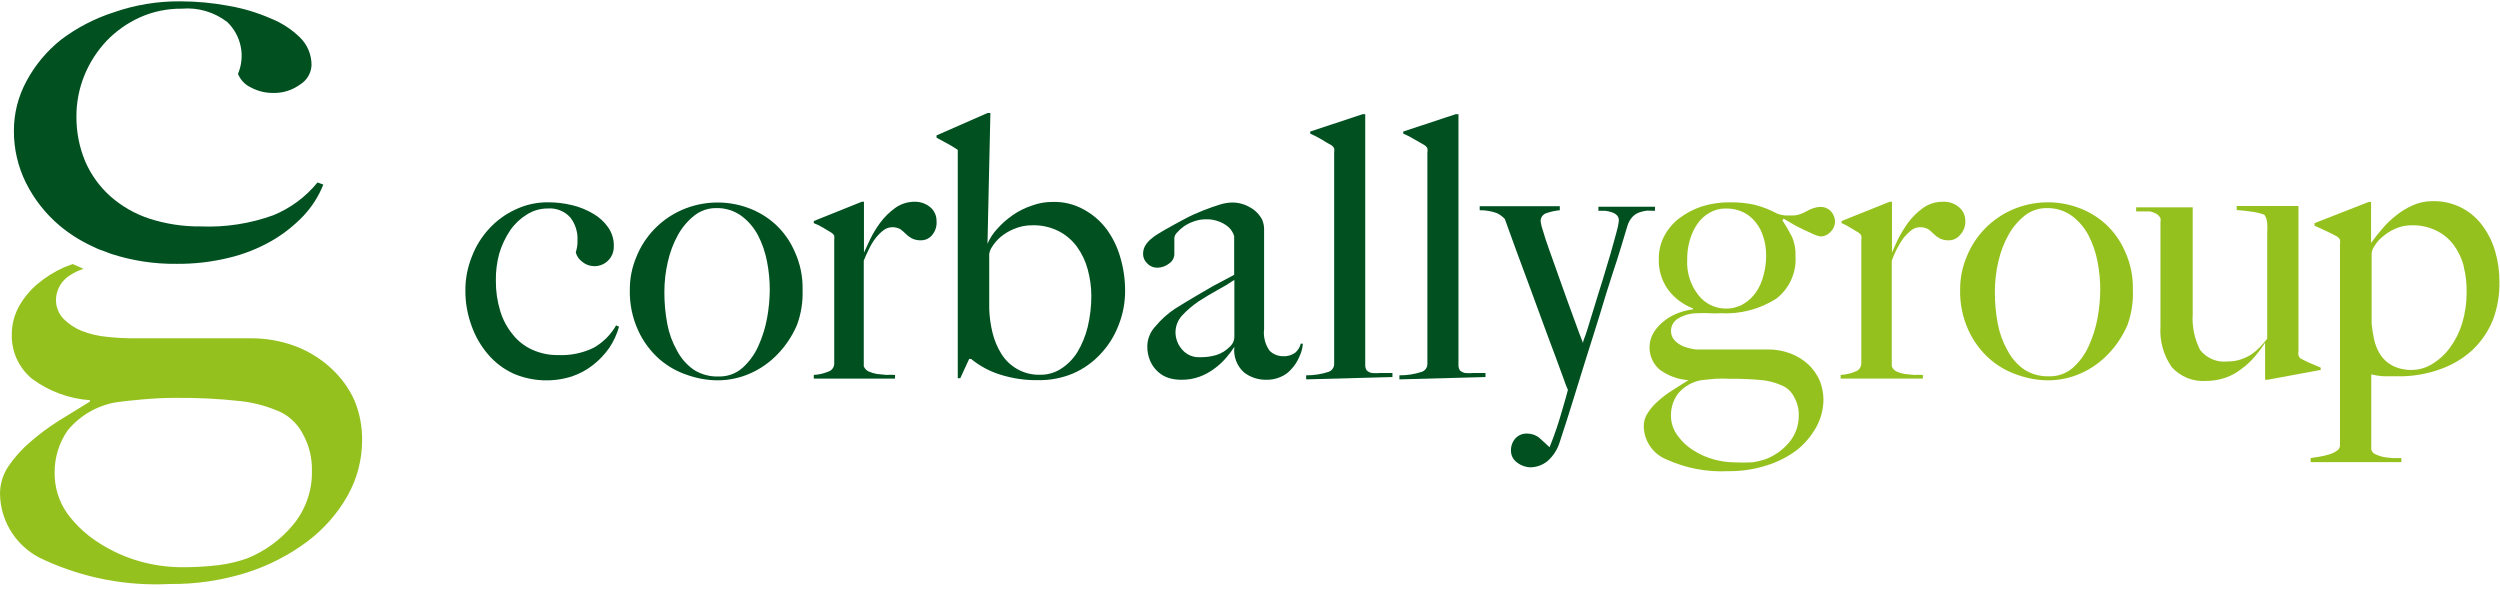 <?xml version="1.0" encoding="UTF-8"?> <svg xmlns="http://www.w3.org/2000/svg" width="280" height="66" viewBox="0 0 280 66" fill="none"><g clip-path="url(#clip0_548_968)"><path d="M11.523 28.082L12.431 28.427C14.803 29.199 17.286 29.579 19.781 29.55C21.739 29.567 23.693 29.343 25.596 28.881C27.286 28.482 28.91 27.841 30.417 26.98C31.762 26.206 32.986 25.238 34.049 24.107C34.976 23.106 35.709 21.941 36.211 20.672L35.562 20.435C34.244 22.052 32.542 23.315 30.611 24.107C28.016 25.047 25.263 25.472 22.505 25.36C20.531 25.383 18.567 25.084 16.689 24.474C15.096 23.944 13.626 23.099 12.366 21.99C11.16 20.911 10.201 19.585 9.555 18.102C8.886 16.509 8.548 14.796 8.561 13.069C8.551 11.469 8.859 9.883 9.469 8.403C10.054 6.98 10.897 5.676 11.955 4.558C13.017 3.459 14.279 2.572 15.673 1.944C17.148 1.285 18.749 0.954 20.364 0.972C22.185 0.815 23.998 1.347 25.445 2.463C26.212 3.194 26.739 4.142 26.955 5.18C27.172 6.218 27.067 7.297 26.655 8.273C26.922 8.94 27.432 9.481 28.082 9.786C28.859 10.204 29.729 10.42 30.611 10.412C31.69 10.432 32.746 10.098 33.616 9.462C33.989 9.233 34.3 8.916 34.523 8.54C34.745 8.163 34.872 7.738 34.892 7.301C34.895 6.728 34.784 6.159 34.565 5.629C34.346 5.098 34.024 4.617 33.616 4.212C32.662 3.278 31.53 2.543 30.287 2.052C28.779 1.397 27.196 0.925 25.574 0.648C23.806 0.32 22.012 0.154 20.213 0.151C17.667 0.126 15.136 0.543 12.733 1.383C10.607 2.066 8.612 3.103 6.831 4.45C5.238 5.718 3.921 7.299 2.962 9.094C2.033 10.805 1.55 12.721 1.556 14.667C1.549 16.691 2.015 18.689 2.918 20.5C3.836 22.329 5.116 23.953 6.68 25.273C7.767 26.18 8.965 26.942 10.247 27.542C10.679 27.758 11.155 27.974 11.523 28.082Z" fill="#005020"></path><path d="M8.15 29.572L7.221 29.918C6.102 30.414 5.061 31.069 4.129 31.862C3.295 32.58 2.599 33.444 2.075 34.411C1.587 35.33 1.328 36.352 1.319 37.392C1.286 38.349 1.473 39.3 1.867 40.173C2.26 41.045 2.849 41.816 3.589 42.425C5.479 43.823 7.728 44.655 10.074 44.823V44.974L6.572 47.134C5.437 47.847 4.36 48.649 3.351 49.532C2.437 50.315 1.63 51.216 0.951 52.21C0.324 53.134 -0.008 54.226 1.51034e-05 55.342C0.029 56.924 0.516 58.464 1.402 59.775C2.289 61.086 3.536 62.112 4.994 62.73C9.372 64.736 14.171 65.655 18.981 65.408C21.913 65.442 24.831 65.012 27.628 64.134C30.078 63.356 32.38 62.173 34.438 60.635C36.285 59.245 37.824 57.487 38.956 55.472C40.001 53.595 40.551 51.484 40.556 49.337C40.58 47.789 40.286 46.252 39.691 44.823C39.075 43.473 38.192 42.261 37.097 41.258C35.948 40.192 34.605 39.356 33.141 38.796C31.484 38.169 29.724 37.862 27.953 37.889H14.787C13.819 37.884 12.852 37.826 11.89 37.716C10.957 37.623 10.041 37.404 9.166 37.068C8.396 36.759 7.697 36.295 7.112 35.707C6.557 35.126 6.254 34.35 6.269 33.547C6.283 32.998 6.435 32.46 6.711 31.985C6.987 31.509 7.377 31.111 7.847 30.825C8.315 30.515 8.824 30.275 9.361 30.112M32.773 58.842C31.408 60.47 29.664 61.739 27.693 62.535C26.663 62.898 25.598 63.151 24.515 63.291C23.081 63.463 21.636 63.542 20.192 63.529C18.671 63.506 17.16 63.289 15.695 62.881C14.09 62.431 12.56 61.747 11.155 60.851C9.751 59.981 8.525 58.852 7.545 57.524C6.589 56.174 6.09 54.555 6.118 52.901C6.113 51.218 6.626 49.574 7.588 48.192C8.953 46.542 10.861 45.432 12.971 45.06C13.728 44.952 14.722 44.844 15.933 44.736C17.143 44.628 18.332 44.563 19.478 44.563C21.991 44.531 24.503 44.653 27.001 44.931C28.573 45.112 30.105 45.542 31.541 46.205C32.56 46.743 33.39 47.58 33.919 48.603C34.619 49.863 34.97 51.288 34.935 52.729C34.983 54.961 34.214 57.135 32.773 58.842Z" fill="#95C11F"></path><path d="M68.249 38.946C67.742 39.673 67.13 40.321 66.433 40.869C65.713 41.434 64.901 41.872 64.033 42.165C61.904 42.838 59.605 42.731 57.548 41.862C56.443 41.362 55.461 40.624 54.673 39.702C53.858 38.754 53.228 37.663 52.813 36.484C52.35 35.218 52.115 33.879 52.122 32.531C52.116 31.244 52.358 29.968 52.835 28.772C53.269 27.614 53.923 26.551 54.759 25.64C55.586 24.732 56.585 23.998 57.699 23.48C58.858 22.922 60.131 22.641 61.418 22.659C62.321 22.659 63.221 22.768 64.098 22.983C64.92 23.18 65.707 23.501 66.433 23.933C67.093 24.308 67.662 24.825 68.098 25.446C68.546 26.074 68.775 26.834 68.746 27.606C68.755 28.02 68.645 28.428 68.428 28.782C68.211 29.135 67.897 29.419 67.523 29.599C67.149 29.779 66.731 29.847 66.32 29.797C65.908 29.746 65.519 29.578 65.201 29.312C64.852 29.058 64.6 28.692 64.487 28.275C64.627 27.828 64.692 27.361 64.682 26.893C64.72 25.983 64.437 25.088 63.882 24.366C63.567 24.013 63.175 23.738 62.736 23.562C62.298 23.386 61.824 23.313 61.353 23.35C60.526 23.346 59.716 23.578 59.018 24.02C58.283 24.468 57.65 25.064 57.159 25.77C56.62 26.567 56.205 27.441 55.926 28.362C55.646 29.374 55.515 30.422 55.537 31.472C55.529 32.621 55.697 33.765 56.035 34.864C56.326 35.819 56.804 36.707 57.44 37.477C58.014 38.204 58.756 38.782 59.602 39.162C60.51 39.578 61.5 39.784 62.498 39.767C63.896 39.835 65.287 39.545 66.541 38.925C67.566 38.326 68.416 37.47 69.006 36.441L69.33 36.592C69.096 37.429 68.731 38.223 68.249 38.946Z" fill="#005020"></path><path d="M89.262 36.397C88.746 37.606 88.013 38.712 87.1 39.659C86.229 40.574 85.186 41.308 84.03 41.819C82.874 42.334 81.621 42.599 80.355 42.596C79.221 42.587 78.096 42.39 77.026 42.013C75.857 41.636 74.776 41.026 73.848 40.22C72.838 39.326 72.028 38.229 71.47 37.002C70.816 35.566 70.498 33.999 70.54 32.422C70.537 31.168 70.787 29.927 71.275 28.772C71.738 27.615 72.421 26.558 73.286 25.661C74.172 24.745 75.23 24.011 76.399 23.501C78.745 22.486 81.391 22.409 83.793 23.285C84.918 23.693 85.954 24.317 86.841 25.121C87.765 25.976 88.501 27.013 89.002 28.167C89.624 29.52 89.928 30.998 89.889 32.487C89.936 33.819 89.723 35.147 89.262 36.397ZM85.911 29.312C85.718 28.281 85.376 27.284 84.895 26.352C84.45 25.506 83.822 24.768 83.057 24.192C82.231 23.59 81.227 23.278 80.204 23.307C79.327 23.3 78.474 23.589 77.783 24.128C77.034 24.72 76.409 25.454 75.945 26.288C75.42 27.235 75.034 28.254 74.799 29.312C74.539 30.424 74.409 31.561 74.41 32.703C74.405 33.899 74.513 35.092 74.734 36.267C74.926 37.314 75.292 38.322 75.815 39.248C76.257 40.11 76.903 40.852 77.696 41.408C78.52 41.935 79.485 42.199 80.463 42.164C81.445 42.201 82.405 41.861 83.144 41.214C83.897 40.54 84.501 39.716 84.917 38.795C85.377 37.788 85.711 36.729 85.911 35.641C86.101 34.607 86.202 33.559 86.214 32.509C86.216 31.436 86.115 30.365 85.911 29.312Z" fill="#005020"></path><path d="M104.395 26.331C104.245 26.513 104.057 26.66 103.844 26.761C103.631 26.862 103.398 26.914 103.162 26.915C102.804 26.93 102.447 26.856 102.125 26.699C101.87 26.561 101.636 26.387 101.433 26.18C101.247 25.99 101.044 25.816 100.828 25.662C100.548 25.515 100.236 25.44 99.92 25.446C99.566 25.452 99.225 25.573 98.947 25.791C98.615 26.048 98.317 26.345 98.061 26.677C97.773 27.053 97.527 27.459 97.326 27.887C97.109 28.333 96.915 28.765 96.742 29.183V41.02C96.841 41.276 97.034 41.485 97.282 41.603C97.579 41.735 97.891 41.83 98.212 41.884L99.271 41.992C99.595 41.967 99.92 41.967 100.244 41.992V42.403H91.143V41.992C91.7 41.962 92.248 41.837 92.764 41.625C92.962 41.564 93.134 41.44 93.255 41.273C93.376 41.105 93.439 40.903 93.434 40.696V26.893C93.451 26.728 93.451 26.561 93.434 26.396C93.347 26.243 93.22 26.116 93.067 26.029L92.202 25.511C91.869 25.299 91.514 25.125 91.143 24.992V24.755L96.526 22.595H96.763V28.297L97.434 26.85C97.756 26.182 98.14 25.546 98.579 24.949C99.052 24.311 99.621 23.75 100.266 23.286C100.897 22.836 101.652 22.594 102.427 22.595C103.065 22.58 103.686 22.794 104.179 23.199C104.407 23.388 104.59 23.626 104.713 23.895C104.837 24.165 104.898 24.458 104.892 24.755C104.917 25.037 104.886 25.322 104.8 25.592C104.715 25.863 104.577 26.114 104.395 26.331Z" fill="#005020"></path><path d="M125.256 36.484C124.8 37.663 124.117 38.742 123.246 39.66C122.39 40.583 121.352 41.318 120.198 41.82C118.974 42.337 117.656 42.594 116.328 42.576C114.862 42.606 113.401 42.395 112.004 41.949C110.821 41.579 109.72 40.985 108.762 40.2H108.545L107.551 42.36H107.27V16.784C107.032 16.611 106.686 16.417 106.254 16.158L104.892 15.423V15.164L110.599 12.658H110.923L110.599 27.304C110.863 26.681 111.236 26.11 111.702 25.619C112.209 25.049 112.782 24.541 113.409 24.107C114.073 23.642 114.801 23.278 115.571 23.027C116.304 22.753 117.08 22.614 117.863 22.616C119.102 22.571 120.329 22.87 121.408 23.48C122.389 24.013 123.244 24.75 123.916 25.64C124.621 26.597 125.149 27.672 125.472 28.816C125.829 30.022 126.011 31.273 126.013 32.531C126.022 33.886 125.765 35.229 125.256 36.484ZM121.819 30.155C121.578 29.255 121.175 28.406 120.63 27.649C120.097 26.917 119.401 26.319 118.598 25.9C117.695 25.441 116.692 25.211 115.679 25.23C114.936 25.217 114.199 25.364 113.518 25.662C112.967 25.89 112.456 26.203 112.004 26.591C111.652 26.906 111.346 27.27 111.096 27.671C110.939 27.904 110.836 28.17 110.794 28.449C110.794 28.773 110.794 29.248 110.794 29.874V33.006C110.794 33.525 110.794 34.043 110.794 34.562C110.819 35.472 110.942 36.377 111.161 37.262C111.364 38.102 111.699 38.904 112.156 39.638C112.592 40.334 113.194 40.913 113.907 41.323C114.688 41.772 115.578 41.996 116.479 41.971C117.314 41.988 118.135 41.755 118.836 41.301C119.569 40.831 120.189 40.204 120.652 39.465C121.181 38.586 121.574 37.632 121.819 36.635C122.093 35.489 122.231 34.315 122.23 33.136C122.227 32.129 122.089 31.126 121.819 30.155Z" fill="#005020"></path><path d="M145.513 39.984C145.305 40.477 145.012 40.931 144.648 41.324C144.31 41.723 143.88 42.035 143.394 42.231C142.896 42.445 142.358 42.548 141.816 42.533C140.918 42.549 140.041 42.26 139.33 41.712C138.932 41.355 138.626 40.908 138.438 40.408C138.25 39.908 138.185 39.37 138.249 38.839C137.987 39.26 137.691 39.657 137.363 40.027C136.977 40.492 136.533 40.905 136.044 41.259C135.531 41.65 134.963 41.964 134.358 42.188C133.707 42.426 133.018 42.544 132.325 42.533C131.873 42.538 131.422 42.48 130.985 42.36C130.529 42.233 130.108 42.004 129.753 41.691C129.366 41.358 129.056 40.946 128.845 40.481C128.596 39.917 128.477 39.304 128.499 38.688C128.535 37.879 128.866 37.111 129.429 36.528C130.052 35.779 130.78 35.125 131.59 34.584C132.498 34.022 133.298 33.526 134.012 33.115L135.828 32.057L137.211 31.322L138.227 30.782V26.462C138.194 26.326 138.143 26.196 138.076 26.073C137.953 25.828 137.784 25.608 137.579 25.425C137.289 25.177 136.961 24.98 136.606 24.842C136.1 24.632 135.554 24.536 135.006 24.561C134.563 24.566 134.125 24.647 133.709 24.799C133.31 24.933 132.932 25.122 132.585 25.36C132.297 25.565 132.036 25.805 131.807 26.073C131.648 26.229 131.548 26.435 131.526 26.656V28.514C131.512 28.719 131.451 28.918 131.345 29.095C131.24 29.271 131.094 29.42 130.92 29.529C130.549 29.817 130.093 29.977 129.623 29.983C129.413 29.987 129.204 29.947 129.01 29.866C128.816 29.784 128.642 29.662 128.499 29.508C128.347 29.372 128.226 29.205 128.144 29.019C128.062 28.833 128.021 28.631 128.023 28.428C128.026 28.11 128.107 27.798 128.261 27.52C128.428 27.242 128.64 26.994 128.888 26.786C129.136 26.568 129.404 26.372 129.688 26.203L130.445 25.749C131.158 25.339 131.893 24.95 132.607 24.561C133.32 24.172 134.055 23.848 134.768 23.567C135.482 23.287 136.044 23.092 136.606 22.919C137.053 22.773 137.519 22.693 137.989 22.682C138.696 22.676 139.391 22.863 140 23.222C140.581 23.538 141.054 24.019 141.362 24.604C141.498 24.926 141.571 25.27 141.578 25.619C141.578 26.095 141.578 26.57 141.578 27.024C141.578 28.017 141.578 28.903 141.578 29.702C141.578 30.501 141.578 31.257 141.578 31.992C141.578 32.726 141.578 33.504 141.578 34.282C141.578 35.059 141.578 35.923 141.578 36.852C141.472 37.715 141.696 38.587 142.205 39.293C142.6 39.674 143.126 39.89 143.675 39.898C144.167 39.93 144.655 39.792 145.059 39.509C145.367 39.243 145.586 38.888 145.686 38.494H145.923C145.883 39.012 145.743 39.518 145.513 39.984ZM138.249 31.344C137.652 31.755 137.031 32.13 136.39 32.467C135.655 32.877 134.92 33.309 134.228 33.763C133.567 34.213 132.958 34.734 132.412 35.318C131.928 35.833 131.657 36.513 131.655 37.219C131.66 37.928 131.921 38.611 132.39 39.142C132.627 39.424 132.926 39.649 133.263 39.799C133.6 39.949 133.967 40.019 134.336 40.006C134.971 40.023 135.606 39.943 136.217 39.768C136.8 39.586 137.328 39.259 137.752 38.818C137.912 38.674 138.04 38.498 138.126 38.3C138.212 38.102 138.254 37.888 138.249 37.673V31.344Z" fill="#005020"></path><path d="M146.291 42.489V42.035C147.142 42.043 147.99 41.912 148.799 41.646C148.986 41.582 149.149 41.459 149.261 41.295C149.374 41.132 149.432 40.937 149.426 40.739V17.107C149.454 16.943 149.454 16.775 149.426 16.61C149.348 16.457 149.228 16.33 149.08 16.243C148.842 16.114 148.453 15.898 147.977 15.595C147.58 15.361 147.168 15.152 146.745 14.969V14.731L152.625 12.787H152.906V40.868C152.895 41.09 152.956 41.31 153.079 41.495C153.239 41.635 153.433 41.731 153.641 41.776C153.958 41.804 154.276 41.804 154.592 41.776C154.981 41.776 155.435 41.776 155.954 41.776V42.229L146.291 42.489Z" fill="#005020"></path><path d="M156.733 42.489V42.035C157.584 42.043 158.431 41.912 159.24 41.646C159.428 41.582 159.59 41.459 159.703 41.295C159.816 41.132 159.873 40.937 159.867 40.739V17.107C159.896 16.943 159.896 16.775 159.867 16.61C159.79 16.457 159.67 16.33 159.521 16.243L158.397 15.595C158.005 15.353 157.592 15.143 157.165 14.969V14.731L163.045 12.787H163.348V40.868C163.337 41.09 163.397 41.31 163.521 41.495C163.681 41.635 163.875 41.731 164.083 41.776C164.399 41.806 164.718 41.806 165.034 41.776C165.401 41.776 165.855 41.776 166.374 41.776V42.229L156.733 42.489Z" fill="#005020"></path><path d="M184.469 23.589C184.159 23.625 183.854 23.697 183.561 23.805C183.272 23.916 183.013 24.094 182.804 24.323C182.555 24.612 182.371 24.951 182.264 25.317C182.134 25.77 181.918 26.462 181.615 27.477C181.313 28.492 180.945 29.637 180.534 30.868C180.124 32.099 179.67 33.611 179.194 35.188C178.718 36.765 178.2 38.342 177.681 40.005C177.162 41.669 176.665 43.267 176.167 44.887C175.67 46.507 175.173 48.041 174.697 49.488C174.448 50.324 173.969 51.072 173.314 51.648C172.786 52.075 172.133 52.318 171.455 52.34C170.907 52.34 170.374 52.157 169.941 51.821C169.718 51.672 169.535 51.47 169.41 51.232C169.286 50.994 169.223 50.729 169.228 50.46C169.216 49.96 169.394 49.474 169.725 49.099C169.892 48.919 170.097 48.777 170.325 48.683C170.552 48.59 170.798 48.548 171.044 48.559C171.549 48.558 172.039 48.734 172.427 49.056L173.552 50.093C173.854 49.359 174.114 48.624 174.352 47.933C174.589 47.242 174.784 46.55 174.957 45.967C175.13 45.384 175.281 44.887 175.389 44.477C175.497 44.066 175.584 43.786 175.605 43.656C175.432 43.276 175.28 42.887 175.151 42.489C174.914 41.82 174.589 40.956 174.2 39.897C173.811 38.839 173.379 37.737 172.881 36.355C172.384 34.972 171.887 33.676 171.39 32.294L169.877 28.211C169.401 26.872 168.947 25.641 168.536 24.517C168.284 24.248 167.983 24.028 167.65 23.869C167.033 23.646 166.381 23.536 165.726 23.545V23.092H174.697V23.545C174.189 23.594 173.688 23.703 173.206 23.869C173 23.929 172.823 24.059 172.704 24.237C172.585 24.415 172.533 24.629 172.557 24.841C172.605 25.189 172.692 25.529 172.817 25.857C172.968 26.397 173.184 27.066 173.465 27.844C173.746 28.622 174.049 29.507 174.395 30.458L175.411 33.309C175.757 34.281 176.103 35.21 176.427 36.096C176.751 36.981 177.032 37.759 177.292 38.407C177.292 38.191 177.529 37.737 177.746 37.025L178.524 34.497C178.827 33.525 179.129 32.488 179.475 31.43L180.383 28.406C180.642 27.455 180.88 26.656 181.053 25.986C181.175 25.577 181.261 25.158 181.313 24.733C181.325 24.515 181.256 24.299 181.118 24.129C180.959 23.972 180.767 23.854 180.556 23.783C180.31 23.7 180.057 23.642 179.799 23.61H179.021V23.157H185.355V23.61L184.469 23.589Z" fill="#005020"></path><path d="M204.985 26.008C204.849 26.155 204.686 26.273 204.504 26.355C204.322 26.436 204.125 26.48 203.925 26.483C203.671 26.449 203.423 26.376 203.19 26.267L202.109 25.77C201.699 25.576 201.288 25.381 200.877 25.144L199.774 24.496L199.623 24.669C200.003 25.239 200.349 25.83 200.661 26.44C200.976 27.115 201.125 27.856 201.093 28.6C201.167 29.526 201.008 30.456 200.63 31.305C200.252 32.153 199.669 32.894 198.931 33.46C197.07 34.641 194.885 35.207 192.684 35.08C192.295 35.113 191.905 35.113 191.516 35.08C191.041 35.055 190.565 35.055 190.09 35.08C189.327 35.08 188.579 35.289 187.928 35.685C187.692 35.826 187.496 36.026 187.36 36.264C187.224 36.502 187.151 36.772 187.149 37.046C187.142 37.446 187.29 37.832 187.56 38.126C187.852 38.429 188.206 38.664 188.598 38.817C189.038 38.976 189.495 39.084 189.96 39.141C190.435 39.141 190.933 39.141 191.387 39.141H197.98C198.859 39.127 199.732 39.281 200.553 39.595C201.288 39.875 201.963 40.293 202.542 40.826C203.07 41.33 203.496 41.932 203.796 42.598C204.077 43.283 204.223 44.017 204.228 44.758C204.219 45.831 203.945 46.885 203.428 47.825C202.883 48.815 202.148 49.688 201.266 50.395C200.242 51.162 199.094 51.746 197.872 52.124C196.475 52.571 195.015 52.79 193.548 52.772C191.154 52.892 188.766 52.432 186.587 51.432C185.861 51.127 185.24 50.617 184.799 49.965C184.357 49.313 184.115 48.547 184.101 47.76C184.089 47.204 184.255 46.659 184.577 46.205C184.906 45.704 185.307 45.252 185.766 44.866C186.263 44.424 186.799 44.026 187.366 43.678C187.949 43.289 188.533 42.943 189.117 42.576C187.943 42.505 186.815 42.092 185.874 41.388C185.319 40.907 184.942 40.253 184.804 39.532C184.667 38.811 184.777 38.064 185.117 37.413C185.378 36.926 185.731 36.493 186.155 36.139C186.612 35.736 187.13 35.408 187.69 35.167C188.302 34.901 188.951 34.726 189.614 34.648V34.54C188.481 34.109 187.497 33.359 186.782 32.38C186.082 31.376 185.732 30.169 185.787 28.946C185.781 28.09 185.981 27.245 186.371 26.483C186.777 25.703 187.344 25.018 188.036 24.474C188.8 23.893 189.654 23.441 190.565 23.135C191.599 22.805 192.679 22.644 193.765 22.66C194.695 22.645 195.624 22.739 196.532 22.941C197.413 23.164 198.263 23.498 199.061 23.934C199.334 24.031 199.617 24.096 199.904 24.129H200.747C201.05 24.137 201.351 24.085 201.634 23.977C201.883 23.896 202.122 23.787 202.347 23.653C202.572 23.52 202.812 23.411 203.06 23.329C203.337 23.228 203.63 23.177 203.925 23.178C204.141 23.175 204.354 23.217 204.552 23.303C204.749 23.389 204.926 23.515 205.071 23.675C205.37 23.998 205.532 24.423 205.525 24.863C205.515 25.08 205.462 25.293 205.37 25.49C205.277 25.686 205.146 25.862 204.985 26.008ZM200.92 44.434C200.666 43.918 200.248 43.5 199.731 43.246C199.048 42.922 198.319 42.703 197.569 42.598C196.32 42.469 195.064 42.411 193.808 42.425C193.225 42.394 192.64 42.394 192.057 42.425L190.565 42.576C189.518 42.751 188.571 43.304 187.906 44.131C187.412 44.817 187.148 45.641 187.149 46.486C187.13 47.31 187.389 48.116 187.884 48.776C188.36 49.441 188.962 50.007 189.657 50.439C190.365 50.891 191.138 51.233 191.949 51.454C192.653 51.653 193.379 51.762 194.111 51.778C194.831 51.818 195.552 51.818 196.272 51.778C196.81 51.702 197.339 51.572 197.85 51.389C198.831 50.992 199.699 50.362 200.38 49.553C201.097 48.702 201.481 47.62 201.461 46.507C201.477 45.779 201.29 45.061 200.92 44.434ZM197.505 26.591C197.338 25.986 197.052 25.42 196.661 24.928C196.294 24.446 195.82 24.054 195.278 23.783C194.665 23.486 193.991 23.338 193.311 23.351C192.666 23.338 192.031 23.503 191.473 23.826C190.919 24.138 190.446 24.575 190.09 25.101C189.71 25.663 189.425 26.283 189.246 26.937C189.049 27.64 188.954 28.367 188.965 29.097C188.891 30.523 189.336 31.927 190.219 33.05C190.582 33.519 191.047 33.899 191.579 34.161C192.111 34.423 192.696 34.56 193.289 34.562C193.97 34.572 194.642 34.401 195.235 34.065C195.799 33.732 196.285 33.283 196.661 32.748C197.053 32.177 197.339 31.54 197.505 30.868C197.703 30.165 197.805 29.439 197.807 28.708C197.82 27.977 197.718 27.248 197.505 26.548V26.591Z" fill="#95C11F"></path><path d="M219.512 26.332C219.362 26.514 219.174 26.661 218.961 26.762C218.748 26.863 218.516 26.915 218.28 26.916C217.921 26.931 217.565 26.857 217.242 26.7C216.99 26.557 216.758 26.383 216.55 26.181C216.369 25.986 216.166 25.812 215.945 25.663C215.668 25.51 215.354 25.435 215.037 25.447C214.684 25.453 214.342 25.574 214.064 25.792C213.737 26.054 213.44 26.351 213.178 26.678C212.898 27.059 212.652 27.464 212.443 27.888C212.227 28.341 212.032 28.773 211.881 29.184V41.021C211.971 41.276 212.157 41.485 212.4 41.604C212.697 41.736 213.009 41.831 213.329 41.885L214.41 41.993C214.727 41.967 215.045 41.967 215.361 41.993V42.404H206.152V41.993C206.709 41.962 207.257 41.838 207.773 41.626C207.973 41.566 208.148 41.443 208.273 41.276C208.397 41.108 208.465 40.906 208.465 40.697V26.894C208.496 26.73 208.496 26.561 208.465 26.397C208.388 26.244 208.268 26.116 208.119 26.03L207.255 25.512C206.942 25.305 206.608 25.131 206.26 24.993V24.756L211.643 22.595H211.902V28.298C212.032 27.974 212.248 27.499 212.551 26.851C212.881 26.188 213.265 25.552 213.697 24.95C214.17 24.312 214.738 23.751 215.383 23.287C216.047 22.82 216.842 22.578 217.653 22.595C218.292 22.573 218.916 22.788 219.404 23.2C219.633 23.389 219.815 23.627 219.939 23.896C220.062 24.166 220.123 24.459 220.117 24.756C220.128 25.046 220.079 25.335 219.975 25.605C219.871 25.876 219.714 26.124 219.512 26.332Z" fill="#95C11F"></path><path d="M238.277 36.397C237.761 37.607 237.028 38.712 236.115 39.659C235.244 40.574 234.201 41.308 233.045 41.819C231.889 42.334 230.636 42.599 229.37 42.596C228.236 42.587 227.111 42.39 226.041 42.013C224.862 41.632 223.773 41.014 222.841 40.199C221.831 39.304 221.021 38.208 220.463 36.98C219.809 35.544 219.491 33.978 219.534 32.401C219.531 31.147 219.781 29.905 220.269 28.75C220.731 27.593 221.414 26.537 222.279 25.64C223.165 24.723 224.223 23.989 225.392 23.48C227.738 22.465 230.384 22.387 232.786 23.264C233.912 23.672 234.947 24.295 235.834 25.1C236.758 25.954 237.494 26.991 237.996 28.145C238.618 29.499 238.921 30.977 238.882 32.466C238.939 33.803 238.733 35.139 238.277 36.397ZM234.926 29.312C234.733 28.281 234.39 27.284 233.91 26.352C233.464 25.506 232.837 24.768 232.072 24.192C231.245 23.59 230.242 23.278 229.219 23.307C228.342 23.3 227.489 23.589 226.797 24.128C226.049 24.72 225.424 25.454 224.96 26.288C224.436 27.229 224.051 28.24 223.814 29.29C223.554 30.402 223.424 31.54 223.425 32.682C223.42 33.877 223.528 35.071 223.749 36.246C223.941 37.293 224.306 38.3 224.83 39.227C225.272 40.089 225.918 40.83 226.711 41.387C227.535 41.914 228.5 42.177 229.478 42.143C230.46 42.18 231.419 41.84 232.159 41.192C232.912 40.519 233.516 39.694 233.931 38.773C234.392 37.767 234.726 36.708 234.926 35.619C235.116 34.586 235.217 33.538 235.228 32.487C235.23 31.422 235.128 30.358 234.926 29.312Z" fill="#95C11F"></path><path d="M253.972 42.533H253.691V38.385C253.355 38.905 252.987 39.403 252.588 39.876C252.15 40.403 251.649 40.875 251.096 41.28C250.552 41.718 249.938 42.061 249.28 42.295C248.586 42.539 247.855 42.663 247.119 42.663C246.394 42.721 245.665 42.611 244.99 42.341C244.315 42.071 243.712 41.649 243.227 41.107C242.303 39.775 241.86 38.167 241.973 36.549V26.03C241.973 25.835 241.973 25.641 241.973 25.425V24.842C242.003 24.714 242.003 24.581 241.973 24.453C241.875 24.234 241.708 24.052 241.498 23.934C241.278 23.822 241.046 23.735 240.806 23.675H240.028H239.25V23.221H245.584V35.167C245.492 36.556 245.776 37.943 246.405 39.185C246.767 39.651 247.245 40.016 247.79 40.243C248.336 40.471 248.931 40.552 249.518 40.481C250.026 40.49 250.53 40.409 251.01 40.243C251.419 40.1 251.81 39.911 252.177 39.681C252.519 39.438 252.837 39.163 253.128 38.861C253.412 38.566 253.68 38.256 253.928 37.932V26.073C253.955 25.721 253.955 25.367 253.928 25.014C253.915 24.666 253.802 24.329 253.604 24.042C253.17 23.887 252.721 23.779 252.264 23.718C251.702 23.632 251.118 23.567 250.513 23.524V23.07H257.43V39.293C257.402 39.457 257.402 39.625 257.43 39.789C257.465 39.908 257.524 40.019 257.603 40.114C257.841 40.243 258.209 40.438 258.684 40.654L259.917 41.172V41.431L253.972 42.533Z" fill="#95C11F"></path><path d="M279.222 35.794C278.708 37.074 277.927 38.23 276.93 39.185C275.888 40.145 274.659 40.881 273.32 41.345C271.783 41.904 270.156 42.175 268.521 42.144H267.072C266.569 42.123 266.069 42.05 265.581 41.928C265.581 42.317 265.581 42.879 265.581 43.613C265.581 44.348 265.581 45.147 265.581 45.968C265.581 46.789 265.581 47.588 265.581 48.387V50.331C265.607 50.451 265.662 50.563 265.741 50.657C265.82 50.752 265.921 50.825 266.035 50.871C266.31 51.005 266.601 51.106 266.899 51.174C267.257 51.239 267.618 51.283 267.98 51.303H268.953V51.757H258.792V51.303L259.765 51.152C260.138 51.091 260.507 51.004 260.868 50.893C261.177 50.804 261.469 50.666 261.733 50.482C261.834 50.422 261.919 50.336 261.979 50.234C262.04 50.133 262.074 50.017 262.078 49.899V27.348C262.109 27.183 262.109 27.015 262.078 26.851C262.001 26.698 261.881 26.57 261.733 26.484C261.495 26.332 261.084 26.138 260.544 25.879L259.225 25.274V24.993L265.3 22.617H265.559V27.218C265.956 26.656 266.381 26.116 266.834 25.598C267.299 25.048 267.821 24.548 268.391 24.108C268.96 23.655 269.585 23.278 270.25 22.984C270.931 22.682 271.667 22.528 272.412 22.531C273.52 22.496 274.619 22.736 275.612 23.23C276.604 23.724 277.458 24.456 278.098 25.36C278.729 26.227 279.198 27.2 279.481 28.233C279.782 29.287 279.934 30.378 279.935 31.474C279.975 32.946 279.732 34.412 279.222 35.794ZM275.936 29.789C275.712 28.94 275.331 28.142 274.812 27.434C274.306 26.756 273.647 26.209 272.888 25.836C272.04 25.423 271.107 25.216 270.164 25.231C269.509 25.22 268.859 25.352 268.261 25.62C267.744 25.85 267.263 26.156 266.834 26.527C266.467 26.818 266.158 27.177 265.927 27.585C265.759 27.814 265.655 28.082 265.624 28.363C265.624 28.903 265.624 29.486 265.624 30.113C265.624 30.739 265.624 31.258 265.624 31.733V34.368C265.624 34.995 265.624 35.621 265.624 36.247C265.679 36.85 265.772 37.449 265.905 38.04C266.035 38.638 266.27 39.208 266.597 39.725C266.943 40.241 267.41 40.664 267.959 40.956C268.63 41.287 269.372 41.45 270.12 41.432C270.932 41.428 271.726 41.196 272.412 40.762C273.181 40.302 273.85 39.692 274.379 38.969C274.993 38.132 275.461 37.197 275.763 36.204C276.102 35.069 276.27 33.889 276.26 32.705C276.28 31.751 276.171 30.799 275.936 29.875V29.789Z" fill="#95C11F"></path></g><defs><clipPath id="clip0_548_968"><rect width="280" height="65.43" fill="white"></rect></clipPath></defs></svg> 